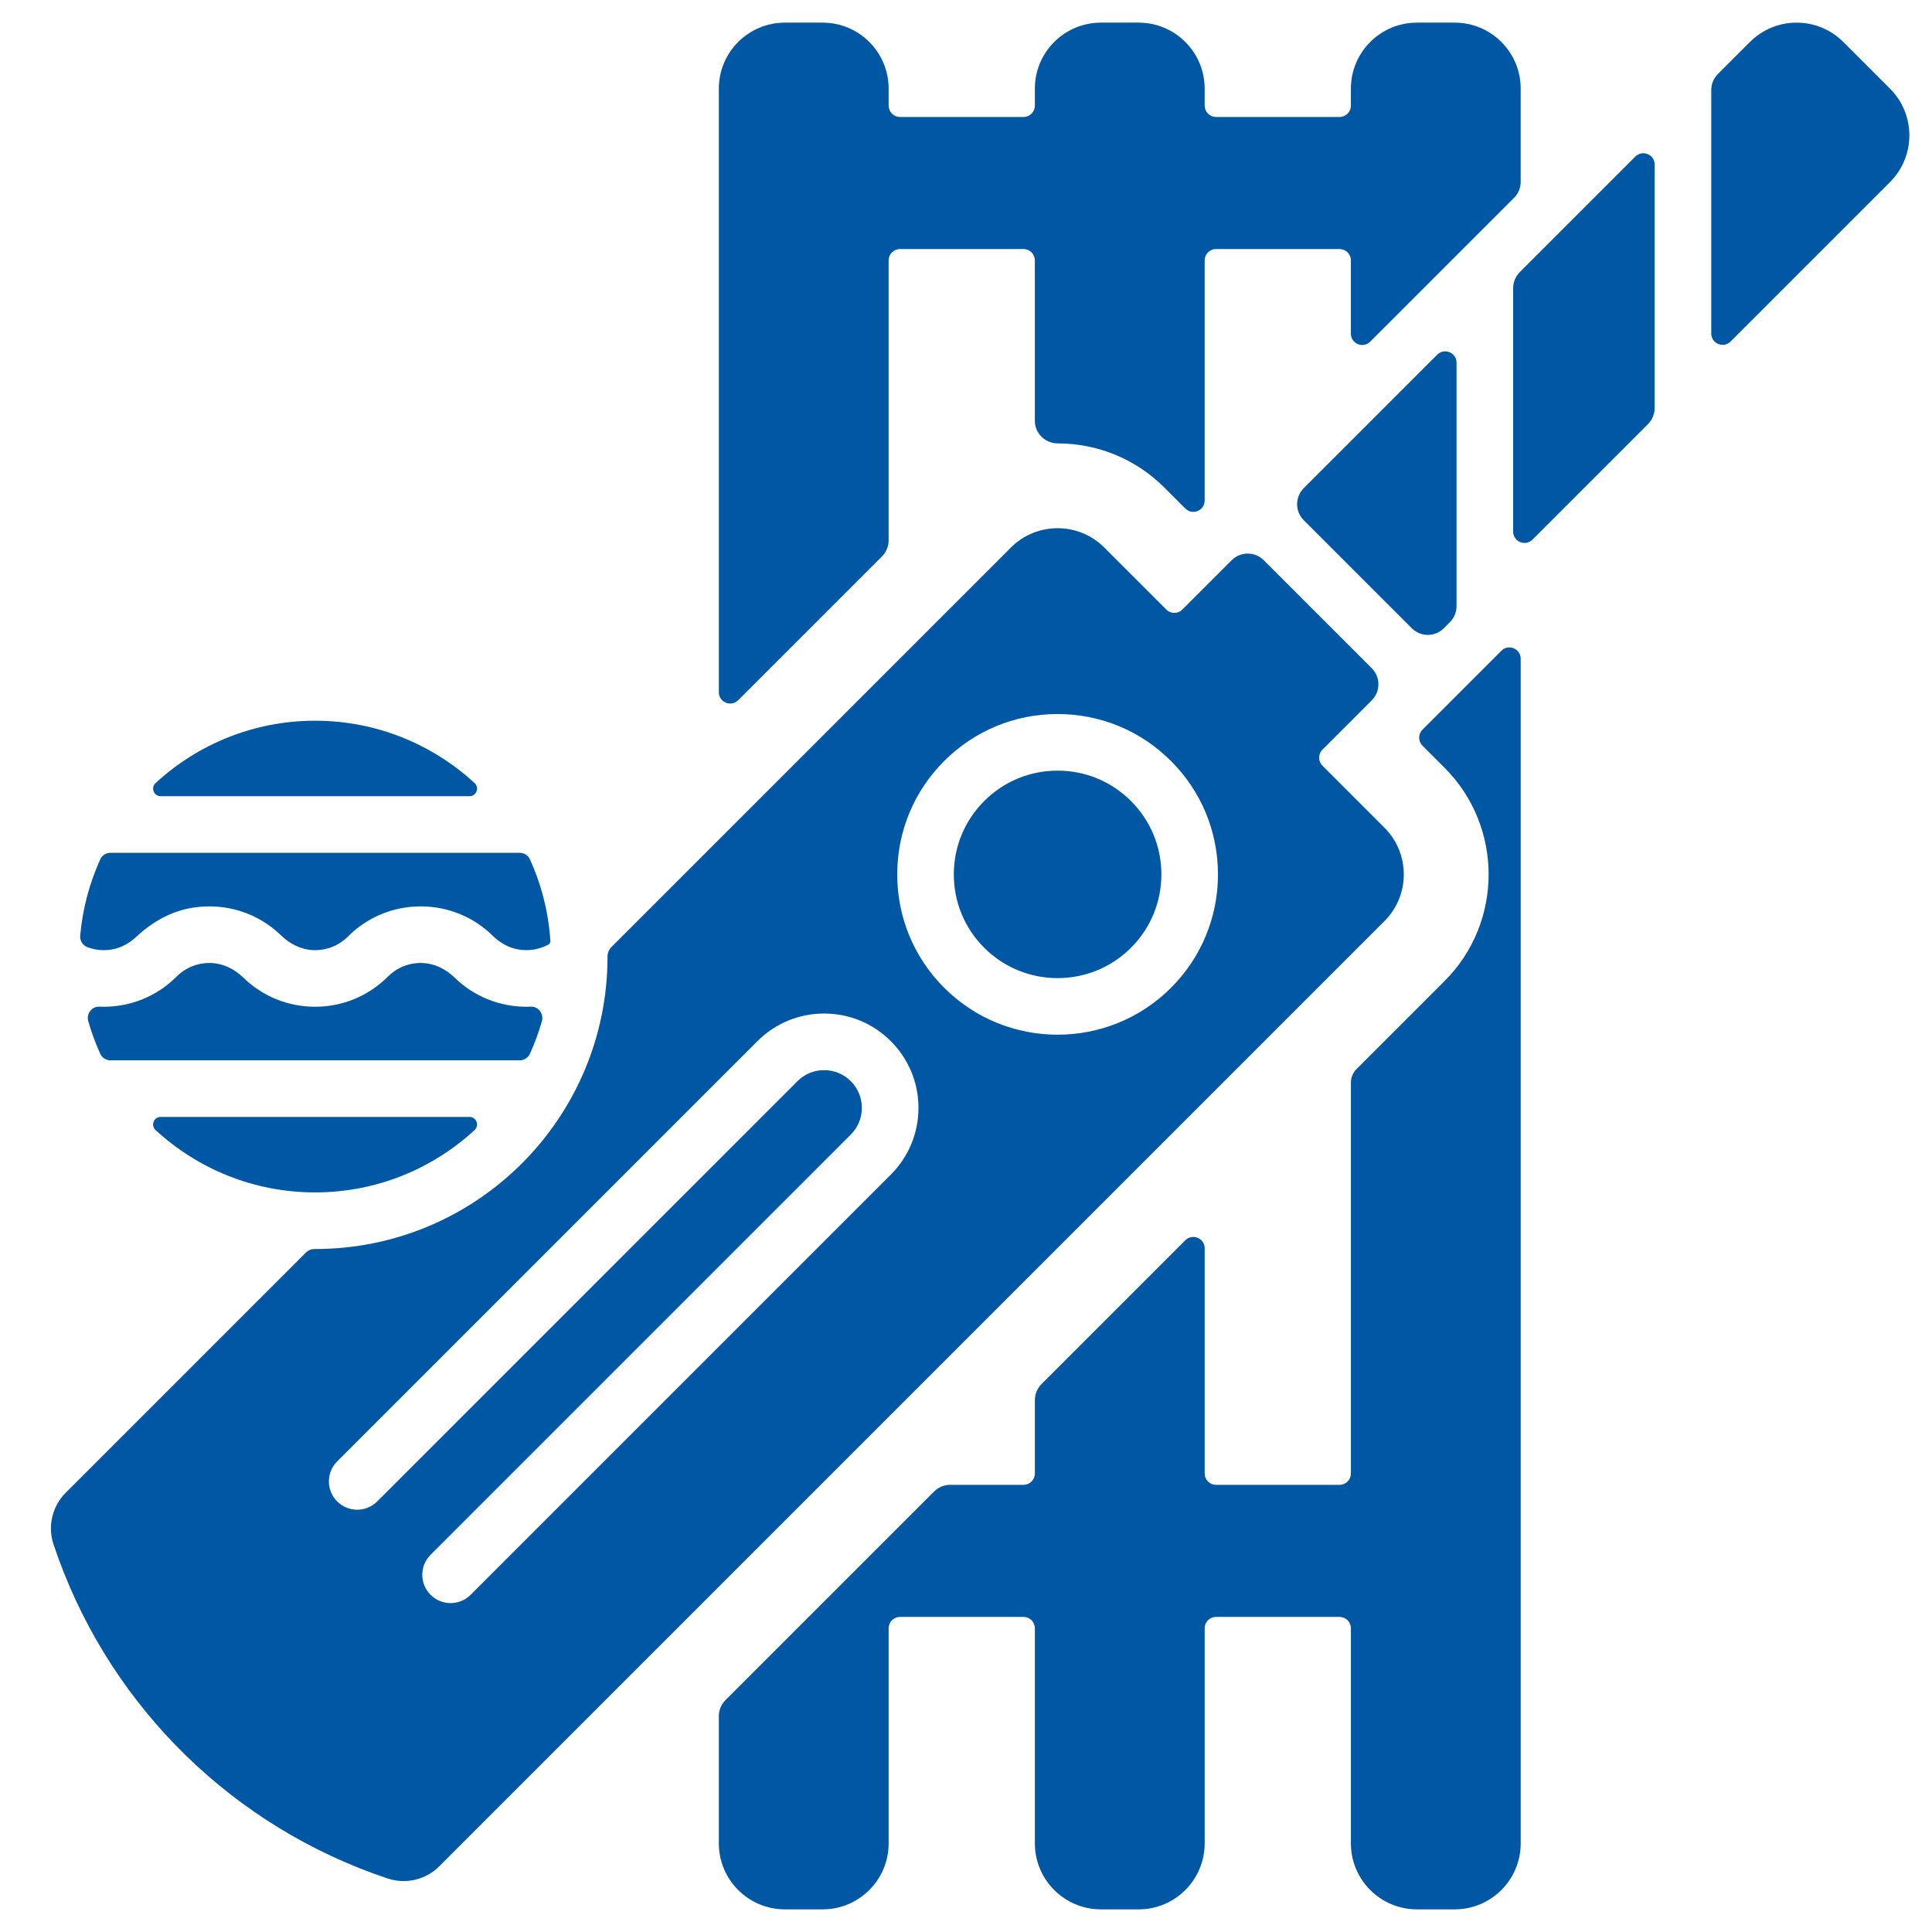 <svg xmlns="http://www.w3.org/2000/svg" xmlns:xlink="http://www.w3.org/1999/xlink" xmlns:svgjs="http://svgjs.dev/svgjs" height="300" viewBox="0 0 512 512" width="300"><g width="100%" height="100%" transform="matrix(1,0,0,1,0,0)"><g id="_x33_3_Cricket"><g id="Cricket"><path d="m280.273 204.226c-7.345 0-14.251 2.86-19.444 8.055-5.194 5.194-8.055 12.101-8.055 19.446s2.861 14.251 8.054 19.444c10.723 10.723 28.17 10.724 38.891 0h.001c5.194-5.193 8.055-12.1 8.055-19.444 0-7.346-2.86-14.252-8.055-19.445-5.195-5.196-12.101-8.056-19.447-8.056z" fill="#0057a3" fill-opacity="1" data-original-color="#000000ff" stroke="none" stroke-opacity="1"></path><path d="m376.971 193.365c-1.172 1.172-1.172 3.071 0 4.243l5.834 5.834c15.595 15.596 15.596 40.972.001 56.568l-23.341 23.341c-.938.938-1.464 2.209-1.464 3.536v103.613c0 1.657-1.343 3-3 3h-32.75c-1.657 0-3-1.343-3-3v-59.692c0-2.673-3.231-4.011-5.121-2.121l-38.121 38.121c-1.125 1.125-1.757 2.651-1.757 4.243v19.45c0 1.657-1.343 3-3 3h-19.452c-1.591 0-3.117.632-4.243 1.757l-55.3 55.3c-1.125 1.125-1.757 2.651-1.757 4.243v33.7c0 9.665 7.835 17.5 17.5 17.5h10c9.665 0 17.5-7.835 17.5-17.5v-57c0-1.657 1.343-3 3-3h32.75c1.657 0 3 1.343 3 3v57c0 9.665 7.835 17.5 17.5 17.5h10c9.665 0 17.5-7.835 17.5-17.5v-57c0-1.657 1.343-3 3-3h32.75c1.657 0 3 1.343 3 3v57c0 9.665 7.835 17.5 17.5 17.5h10c9.665 0 17.5-7.835 17.5-17.5v-313.922c0-2.673-3.231-4.011-5.121-2.121z" fill="#0057a3" fill-opacity="1" data-original-color="#000000ff" stroke="none" stroke-opacity="1"></path><path d="m403 23.5c0-9.665-7.835-17.5-17.5-17.5h-10c-9.665 0-17.5 7.835-17.5 17.5v4.5c0 1.657-1.343 3-3 3h-32.75c-1.657 0-3-1.343-3-3v-4.5c0-9.665-7.835-17.5-17.5-17.5h-10c-9.665 0-17.5 7.835-17.5 17.5v4.5c0 1.657-1.343 3-3 3h-32.75c-1.657 0-3-1.343-3-3v-4.5c0-9.665-7.835-17.5-17.5-17.5h-10c-9.665 0-17.5 7.835-17.5 17.5v159.942c0 2.673 3.231 4.011 5.121 2.121l38.121-38.121c1.125-1.125 1.757-2.651 1.757-4.243v-74.199c0-1.657 1.343-3 3-3h32.75c1.657 0 3 1.343 3 3v42.506c0 3.354 2.748 5.993 6.102 5.999 10.218.018 20.429 3.913 28.207 11.691l5.57 5.57c1.89 1.89 5.121.551 5.121-2.121v-63.645c0-1.657 1.343-3 3-3h32.751c1.657 0 3 1.343 3 3v19.421c0 2.673 3.231 4.011 5.121 2.121l38.121-38.121c1.125-1.125 1.757-2.651 1.757-4.243v-24.678z" fill="#0057a3" fill-opacity="1" data-original-color="#000000ff" stroke="none" stroke-opacity="1"></path><path d="m500.874 23.5-12.374-12.374c-6.834-6.834-17.915-6.834-24.749 0l-8.494 8.494c-1.125 1.125-1.757 2.651-1.757 4.243v64.517c0 2.673 3.231 4.011 5.121 2.121l42.253-42.253c6.835-6.833 6.835-17.914 0-24.748z" fill="#0057a3" fill-opacity="1" data-original-color="#000000ff" stroke="none" stroke-opacity="1"></path><path d="m345.505 137.857 28.638 28.638c2.343 2.343 6.142 2.343 8.485 0l1.614-1.614c1.125-1.125 1.757-2.651 1.757-4.243v-64.518c0-2.673-3.231-4.011-5.121-2.121l-35.373 35.373c-2.343 2.343-2.343 6.142 0 8.485z" fill="#0057a3" fill-opacity="1" data-original-color="#000000ff" stroke="none" stroke-opacity="1"></path><path d="m401 76.362v64.518c0 2.673 3.231 4.011 5.121 2.121l30.621-30.621c1.125-1.125 1.757-2.651 1.757-4.243v-64.518c0-2.673-3.231-4.011-5.121-2.121l-30.621 30.622c-1.125 1.125-1.757 2.651-1.757 4.242z" fill="#0057a3" fill-opacity="1" data-original-color="#000000ff" stroke="none" stroke-opacity="1"></path><path d="m366.895 219.351-16.44-16.44c-1.172-1.172-1.172-3.071 0-4.243l13.082-13.082c2.343-2.343 2.343-6.142 0-8.485l-28.638-28.638c-2.343-2.343-6.142-2.343-8.485 0l-13.082 13.082c-1.172 1.172-3.071 1.172-4.243 0l-16.44-16.44c-6.834-6.834-17.915-6.834-24.749 0l-105.855 105.855c-.67.67-1.046 1.578-1.045 2.526v.015c.024 42.812-34.688 77.524-77.5 77.5h-.085c-.902 0-1.767.357-2.405.995l-63.594 63.594c-3.581 3.581-4.831 8.877-3.23 13.681 13.5 40.5 44.71 72.552 84.656 87.184 1.287.471 2.583.925 3.888 1.36 4.804 1.601 10.1.351 13.681-3.23l250.484-250.485c6.834-6.834 6.834-17.914 0-24.749zm-130.815 91.924-111.37 111.37c-1.464 1.464-3.384 2.196-5.303 2.196s-3.839-.732-5.303-2.196c-2.929-2.93-2.929-7.678 0-10.607l111.37-111.37c3.899-3.898 3.899-10.242 0-14.141-1.889-1.89-4.4-2.93-7.071-2.93s-5.182 1.04-7.071 2.929l-111.37 111.37c-2.929 2.928-7.678 2.928-10.606 0-2.929-2.93-2.929-7.678 0-10.607l111.369-111.369c4.722-4.722 11-7.322 17.678-7.322s12.956 2.601 17.678 7.323c4.721 4.722 7.322 10.999 7.322 17.677s-2.601 12.955-7.323 17.677zm74.246-49.497c-8.286 8.285-19.169 12.428-30.052 12.428-10.884 0-21.767-4.143-30.052-12.428-8.027-8.027-12.448-18.7-12.448-30.052 0-11.353 4.421-22.025 12.448-30.053 8.027-8.027 18.7-12.448 30.051-12.448 11.353 0 22.025 4.421 30.053 12.449 8.027 8.026 12.448 18.699 12.448 30.052 0 11.352-4.421 22.025-12.448 30.052z" fill="#0057a3" fill-opacity="1" data-original-color="#000000ff" stroke="none" stroke-opacity="1"></path><path d="m36.124 248.262c4.203-3.948 9.331-6.854 15.031-7.728 8.739-1.341 17.217 1.406 23.366 7.385 2.305 2.241 5.284 3.749 8.497 3.871 3.464.132 6.742-1.158 9.178-3.593 5.156-5.157 12.011-7.997 19.303-7.997 7.211 0 13.995 2.777 19.131 7.826 1.857 1.825 4.184 3.157 6.751 3.593 2.832.481 5.593-.018 7.966-1.309.34-.185.536-.565.51-.95-.504-7.672-2.401-14.968-5.436-21.642-.481-1.057-1.554-1.718-2.715-1.718h-108.413c-1.161 0-2.234.662-2.715 1.718-2.853 6.273-4.7 13.094-5.33 20.262-.115 1.311.67 2.551 1.9 3.02 2.005.765 4.216 1.003 6.471.62 2.455-.418 4.691-1.654 6.505-3.358z" fill="#0057a3" fill-opacity="1" data-original-color="#000000ff" stroke="none" stroke-opacity="1"></path><path d="m83.5 191c-16.288 0-31.134 6.27-42.268 16.516-1.344 1.237-.474 3.484 1.353 3.484h81.831c1.827 0 2.697-2.247 1.353-3.484-11.135-10.246-25.981-16.516-42.269-16.516z" fill="#0057a3" fill-opacity="1" data-original-color="#000000ff" stroke="none" stroke-opacity="1"></path><path d="m139.5 266.8c-7.171 0-13.919-2.746-19.044-7.741-2.294-2.236-5.273-3.728-8.474-3.849-3.464-.131-6.742 1.158-9.178 3.593-5.157 5.157-12.012 7.997-19.304 7.997-7.171 0-13.919-2.746-19.044-7.741-2.294-2.236-5.273-3.728-8.474-3.849-3.464-.131-6.742 1.158-9.178 3.593-5.157 5.157-12.012 7.997-19.304 7.997-.387 0-.772-.008-1.156-.024-2.03-.086-3.513 1.889-2.955 3.843.852 2.985 1.922 5.879 3.19 8.664.48 1.056 1.552 1.717 2.712 1.717h108.417c1.16 0 2.232-.661 2.712-1.717 1.267-2.786 2.337-5.679 3.189-8.664.558-1.954-.924-3.93-2.955-3.844-.382.017-.768.025-1.154.025z" fill="#0057a3" fill-opacity="1" data-original-color="#000000ff" stroke="none" stroke-opacity="1"></path><path d="m83.5 316c16.288 0 31.134-6.27 42.268-16.516 1.344-1.237.474-3.484-1.353-3.484h-81.83c-1.827 0-2.697 2.247-1.353 3.484 11.134 10.246 25.98 16.516 42.268 16.516z" fill="#0057a3" fill-opacity="1" data-original-color="#000000ff" stroke="none" stroke-opacity="1"></path></g></g></g></svg>